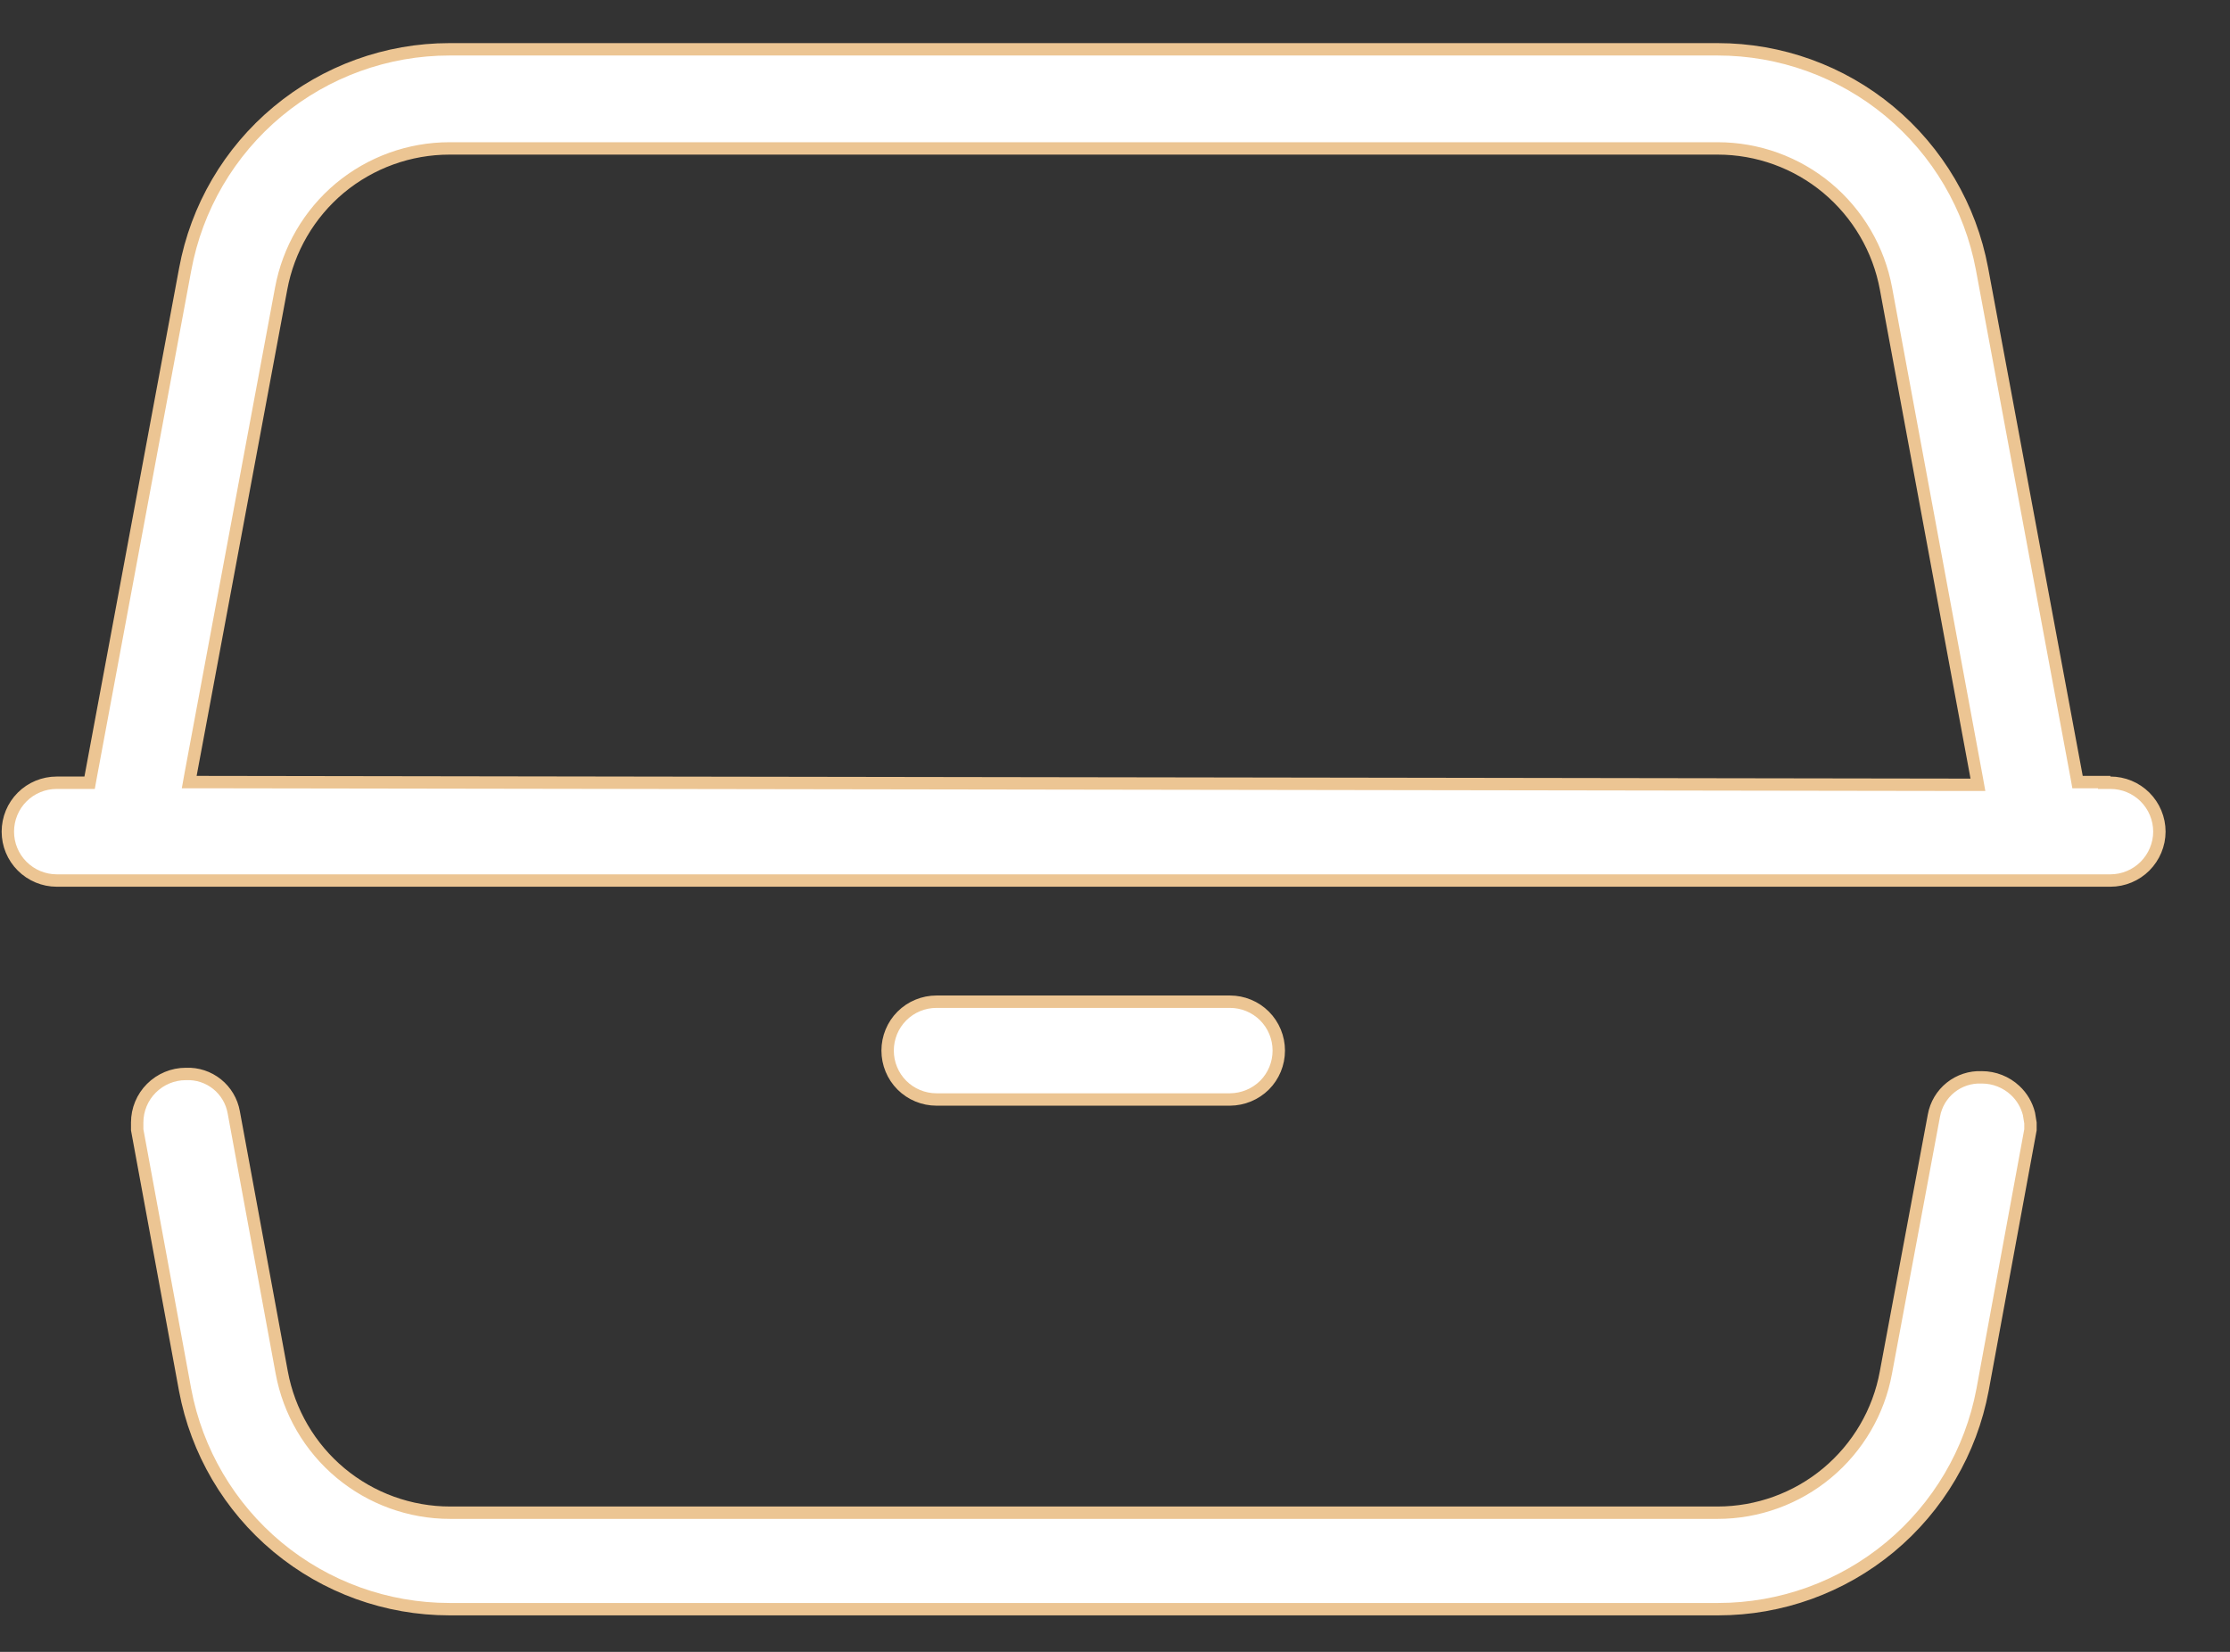 <svg xmlns="http://www.w3.org/2000/svg" fill="none" viewBox="0 0 27 20" height="20" width="27">
<rect x="0" y="0" width="27" height="20" fill="#333333" stroke="none"/>
<path stroke-width="0.15" stroke="#ECC593" fill="white" d="M5.442 0.597H20.797C21.556 0.597 22.292 0.862 22.876 1.347C23.46 1.832 23.857 2.506 23.997 3.253L25.143 9.407L25.154 9.469H25.477V9.477H25.552C25.709 9.477 25.86 9.539 25.971 9.65C26.082 9.761 26.145 9.912 26.145 10.069C26.145 10.226 26.081 10.376 25.971 10.487C25.86 10.598 25.709 10.661 25.552 10.661H0.687C0.53 10.661 0.379 10.598 0.268 10.487C0.157 10.376 0.095 10.226 0.095 10.069C0.095 9.912 0.157 9.761 0.268 9.65C0.379 9.539 0.53 9.477 0.687 9.477H1.085L1.096 9.416L2.242 3.261C2.38 2.513 2.776 1.837 3.36 1.351C3.945 0.864 4.682 0.597 5.442 0.597ZM5.442 1.797C4.958 1.797 4.488 1.967 4.115 2.277C3.743 2.588 3.492 3.019 3.404 3.495L2.307 9.38L2.291 9.469H2.381L23.857 9.502H23.948L23.932 9.413L22.835 3.495C22.747 3.018 22.495 2.588 22.123 2.277C21.751 1.967 21.282 1.797 20.797 1.797H5.442Z"></path>
<path stroke-width="0.15" stroke="#ECC593" fill="white" d="M11.339 12.128H14.892C15.048 12.128 15.199 12.19 15.31 12.301C15.421 12.412 15.483 12.563 15.483 12.72C15.483 12.877 15.421 13.028 15.31 13.139C15.199 13.249 15.048 13.311 14.892 13.312H11.339C11.182 13.312 11.031 13.25 10.92 13.139C10.809 13.028 10.747 12.877 10.747 12.72C10.747 12.563 10.809 12.412 10.92 12.301C11.031 12.19 11.182 12.128 11.339 12.128Z"></path>
<path stroke-width="0.15" stroke="#ECC593" fill="white" d="M2.249 13.003H2.252C2.388 12.997 2.522 13.041 2.628 13.126C2.734 13.211 2.806 13.332 2.83 13.466L3.411 16.617C3.499 17.094 3.751 17.525 4.123 17.835C4.495 18.145 4.965 18.315 5.449 18.315H20.796C21.28 18.315 21.75 18.145 22.122 17.835C22.494 17.525 22.747 17.094 22.834 16.617L23.415 13.507C23.439 13.373 23.511 13.252 23.617 13.167C23.723 13.082 23.857 13.038 23.993 13.044H23.996C24.146 13.044 24.29 13.101 24.399 13.203C24.482 13.28 24.539 13.379 24.566 13.486L24.584 13.596V13.679L24.004 16.827C23.864 17.573 23.467 18.247 22.883 18.732C22.299 19.217 21.563 19.483 20.804 19.483H5.441C4.682 19.483 3.946 19.218 3.361 18.732C2.777 18.247 2.381 17.573 2.241 16.827L1.661 13.679V13.591C1.661 13.435 1.723 13.286 1.833 13.176C1.943 13.066 2.093 13.003 2.249 13.003Z"></path>
</svg>
